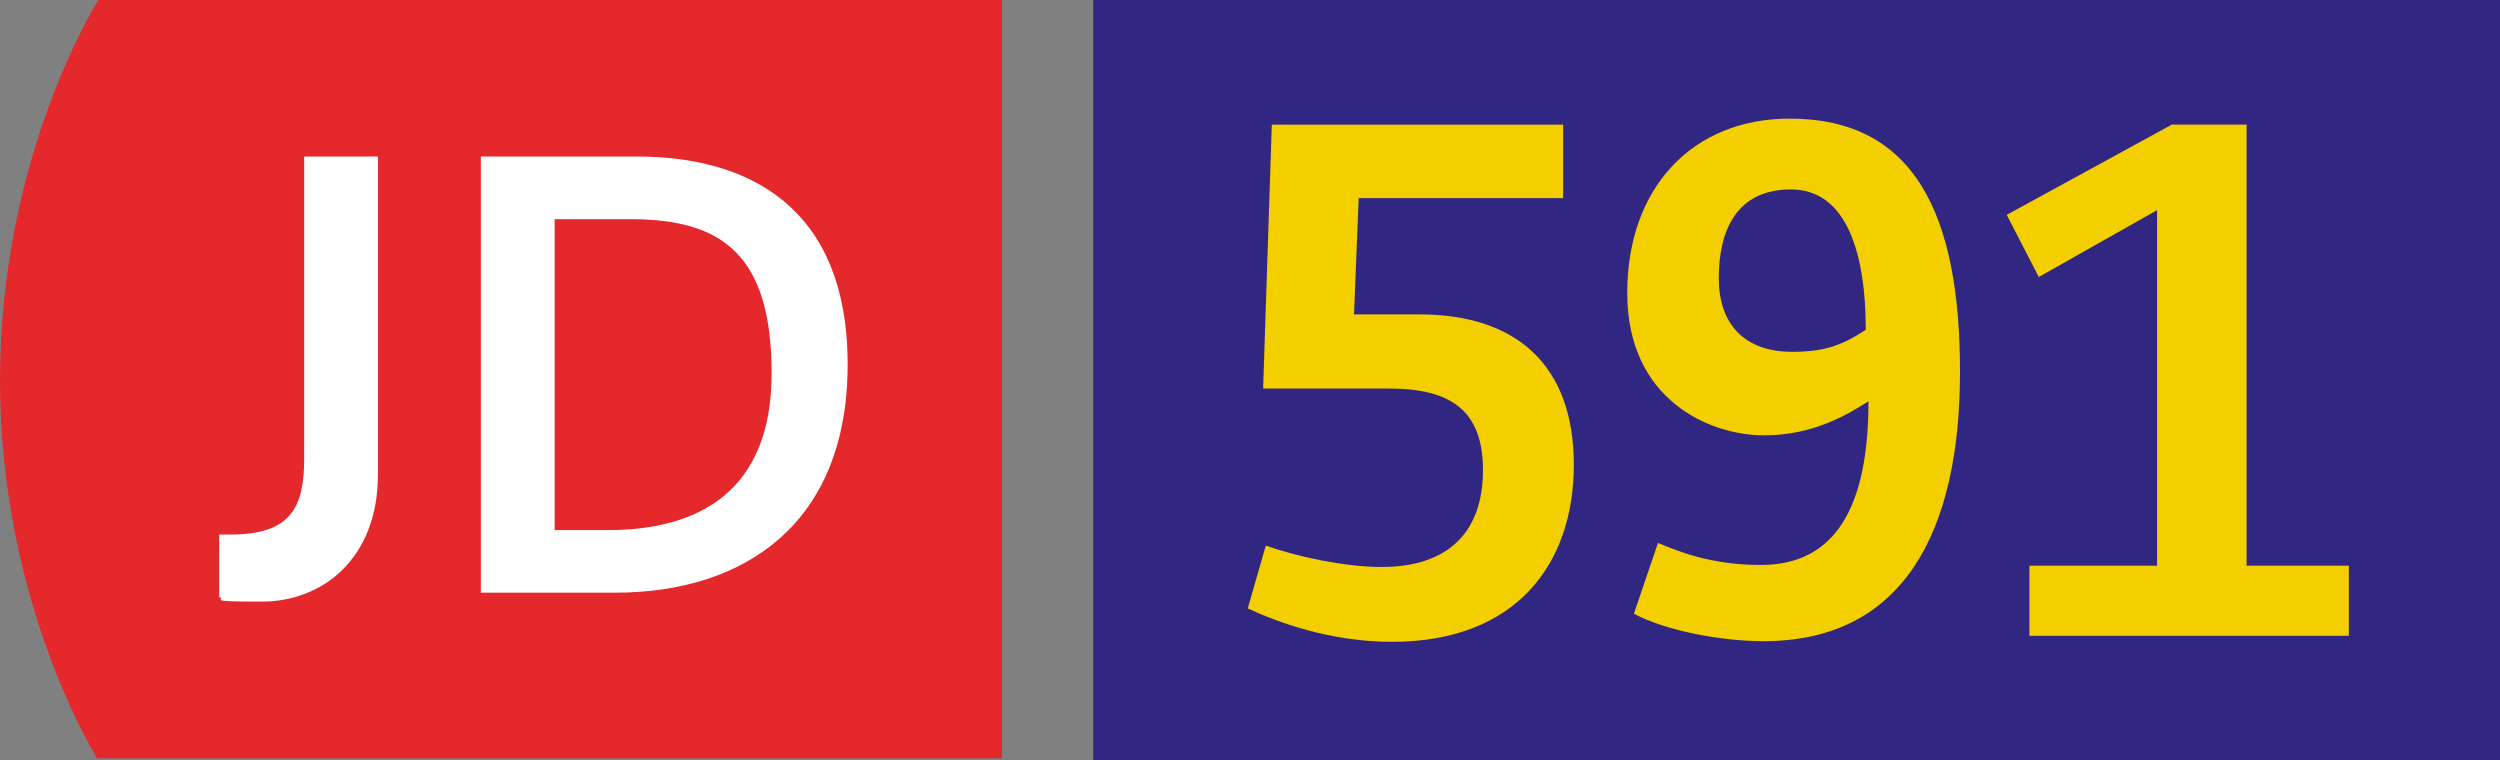 <?xml version="1.0" encoding="iso-8859-1"?>
<!-- Generator: Adobe Illustrator 29.5.1, SVG Export Plug-In . SVG Version: 9.03 Build 0)  -->
<svg version="1.1" id="Calque_1" xmlns="http://www.w3.org/2000/svg" xmlns:xlink="http://www.w3.org/1999/xlink" x="0px" y="0px"
	 viewBox="0 0 328.765 100" style="enable-background:new 0 0 328.765 100;" xml:space="preserve">
<rect x="0" y="0" width="328.765" height="100" fill="#808080" stroke="none"/>
<g id="JD591">
	<g>
		<g>
			<g>
				<defs>
					<rect id="SVGID_1_" width="131.765" height="99.706"/>
				</defs>
				<clipPath id="SVGID_00000120530744095125402410000003716115939939121031_">
					<use xlink:href="#SVGID_1_"  style="overflow:visible;"/>
				</clipPath>
				<g style="clip-path:url(#SVGID_00000120530744095125402410000003716115939939121031_);">
					<path style="fill:#E5282B;" d="M12.941,0C12.941,0,0,20.294,0,50s12.941,50,12.941,50h118.824V0H12.941z"/>
					<path style="fill:#FFFFFF;" d="M28.824,70.294c0.588,0,1.176,0,1.471,0c7.941,0,9.706-3.529,9.706-10V20.588h9.706v41.765
						c0,11.176-7.353,16.765-15.294,16.765S30,78.824,28.824,78.529V70.294z"/>
					<path style="fill:#FFFFFF;" d="M63.235,20.588h20.588c14.412,0,27.647,6.471,27.647,27.353s-13.529,30-30.588,30H63.235
						C63.235,77.941,63.235,20.588,63.235,20.588z M80,69.706c11.765,0,21.471-5,21.471-20.588S95,28.824,82.941,28.824h-10v40.882
						H80z"/>
				</g>
			</g>
		</g>
	</g>
	<rect x="143.765" style="fill:#312783;" width="185" height="100"/>
	<g>
		<path style="fill:#F4CF00;" d="M166.461,71.75c4.219,1.494,10.458,2.812,15.203,2.812c8.875,0,13.356-4.659,13.356-12.741
			c0-7.821-4.216-10.722-12.302-10.722H166.11l1.14-34.708h38.313v9.665h-26.887l-0.615,15.289h8.611
			c12.827,0,20.298,6.767,20.298,19.773c0,13.092-7.646,23.285-23.903,23.285c-8.082,0-15.025-2.548-18.98-4.392L166.461,71.75z"/>
		<path style="fill:#F4CF00;" d="M218.035,71.397c2.723,1.143,7.028,2.901,13.531,2.901c9.929,0,14.149-7.821,14.149-21.527
			c-2.372,1.494-7.031,4.481-13.709,4.481c-7.293,0-18.015-4.745-18.015-18.718c0-13.882,8.614-22.935,21.355-22.935
			c16.432,0,22.406,12.566,22.406,33.304c0,20.916-7.382,35.415-25.833,35.415c-5.449,0-12.744-1.318-17.05-3.605L218.035,71.397z
			 M245.361,43.367c0-9.754-2.372-18.454-9.84-18.454c-7.206,0-9.49,5.449-9.49,11.687c0,5.888,3.251,9.668,9.665,9.668
			C240.266,46.268,242.549,45.213,245.361,43.367z"/>
		<path style="fill:#F4CF00;" d="M266.883,74.387h16.783V27.638l-15.553,8.786l-4.216-8.172l21.703-11.862h9.843v57.996h13.445
			v9.226h-42.004V74.387z"/>
	</g>
</g>
</svg>
